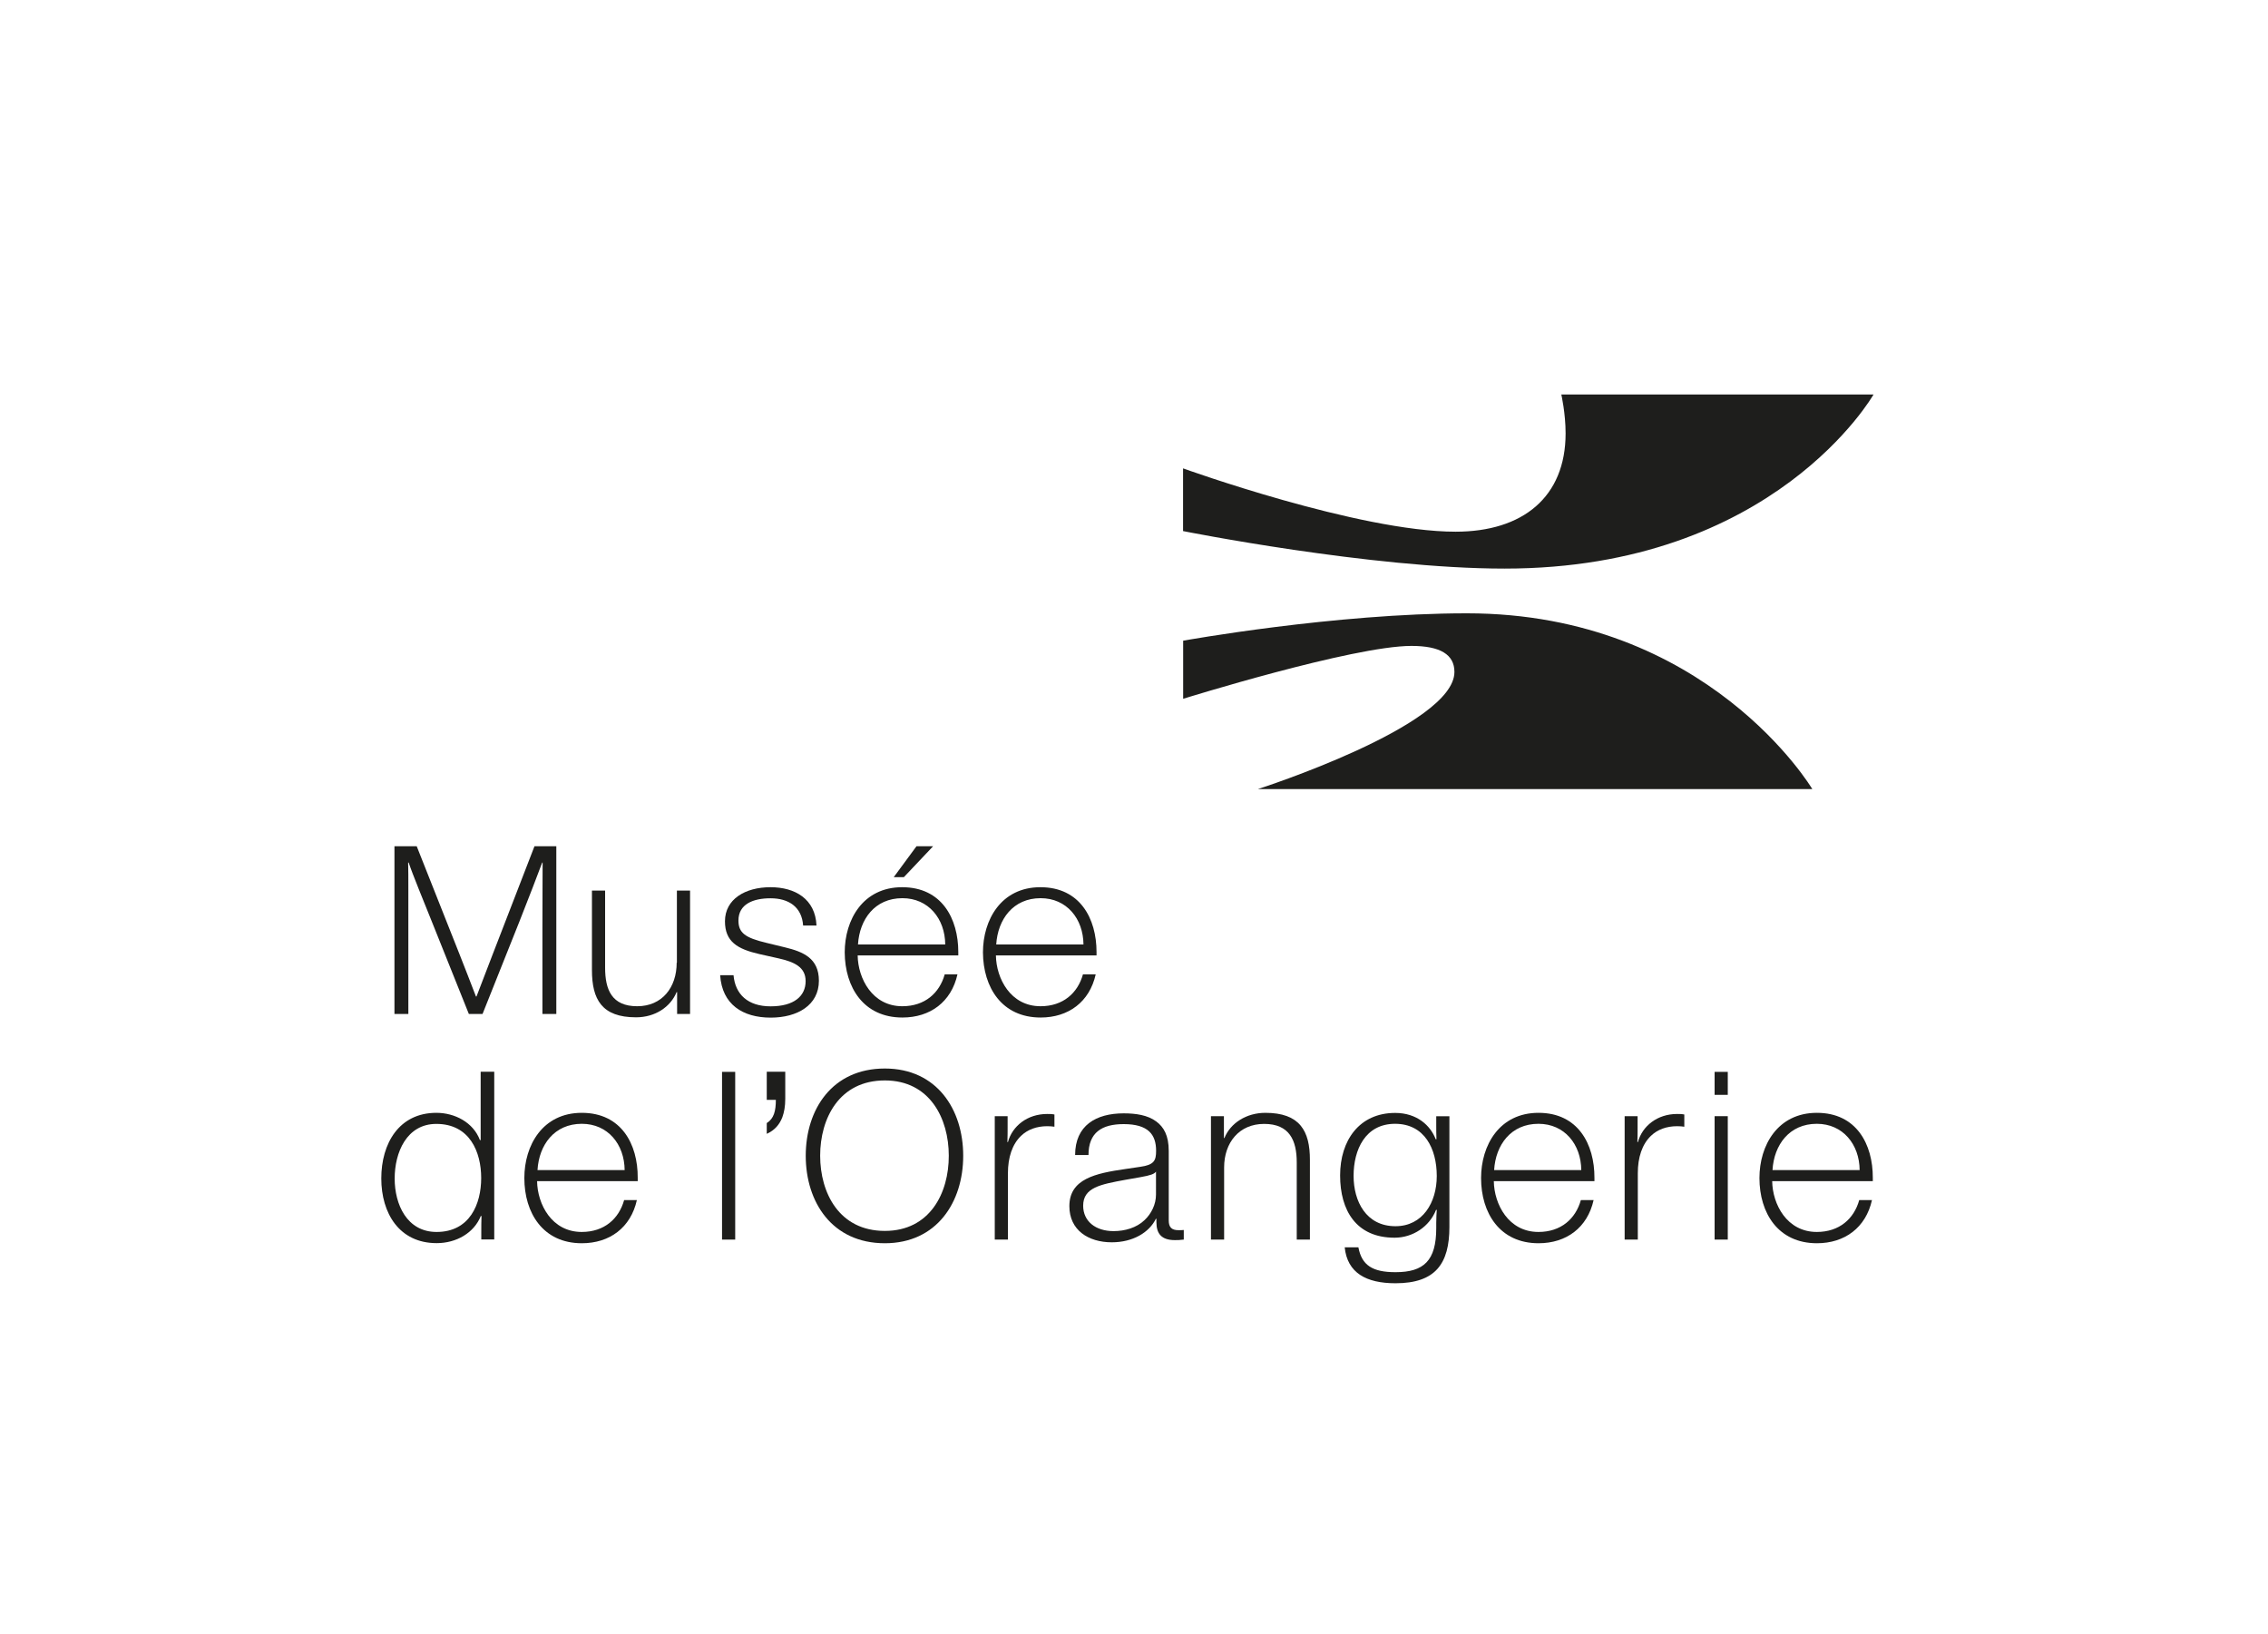 <?xml version="1.0" encoding="utf-8"?>
<!-- Generator: Adobe Illustrator 27.0.1, SVG Export Plug-In . SVG Version: 6.00 Build 0)  -->
<svg version="1.1" id="Calque_1" xmlns="http://www.w3.org/2000/svg" xmlns:xlink="http://www.w3.org/1999/xlink" x="0px" y="0px"
	 viewBox="0 0 217.05 156.37" style="enable-background:new 0 0 217.05 156.37;" xml:space="preserve">
<style type="text/css">
	.st0{fill:#1E1E1C;}
</style>
<g>
	<path class="st0" d="M179.3,37.75h-29.88c0,0,0.41,1.79,0.41,3.72c0,6.09-4.09,9.41-10.53,9.41c-9.29,0-26.08-6.06-26.08-6.06v6
		c0,0,17.98,3.59,30.76,3.59C169.82,54.42,179.3,37.75,179.3,37.75z"/>
	<path class="st0" d="M120.38,75.51h53.06c0,0-9.99-16.82-33.06-16.82c-12.65,0-27.15,2.62-27.15,2.62v5.56
		c0,0,16.24-5.06,21.85-5.06c2.76,0,4.11,0.83,4.11,2.49C139.19,69.47,120.38,75.51,120.38,75.51z"/>
	<path class="st0" d="M51.93,82.54c0,1.58-0.02,3.42-0.02,6.44v8.05h1.33V80.98h-2.09l-4.01,10.37c-0.57,1.49-1.05,2.73-1.54,4.01
		h-0.05c-0.48-1.26-1.1-2.84-1.56-4.01l-4.11-10.37h-2.13v16.05h1.33V85.29c0-1.17,0-2.11-0.02-2.75h0.05
		c0.37,1.12,1.47,3.78,2.27,5.78l3.49,8.71h1.31l3.53-8.85c0.83-2.09,1.79-4.59,2.18-5.64H51.93z"/>
	<path class="st0" d="M64.76,92.12c0,2.38-1.4,4.17-3.78,4.17c-2.43,0-3.07-1.58-3.07-3.69v-7.38h-1.26v7.61
		c0,2.8,0.94,4.52,4.22,4.52c1.83,0,3.3-0.99,3.88-2.41h0.05v2.09h1.24V85.22h-1.26V92.12z"/>
	<path class="st0" d="M73.75,96.3c-2.18,0-3.39-1.15-3.55-2.98h-1.28c0.18,2.8,2.16,4.06,4.84,4.06c2.55,0,4.61-1.19,4.61-3.53
		c0-2.16-1.51-2.77-3.23-3.19l-1.81-0.44c-2.02-0.48-2.66-0.96-2.66-2.13c0-1.58,1.42-2.13,3.07-2.13c1.74,0,3,0.83,3.12,2.61h1.28
		c-0.11-2.55-2.06-3.67-4.4-3.67c-2.43,0-4.36,1.15-4.36,3.26c0,1.95,1.19,2.66,3.3,3.14l1.83,0.41c1.51,0.34,2.59,0.83,2.59,2.18
		C77.1,95.31,76,96.3,73.75,96.3z"/>
	<path class="st0" d="M99.59,97.37c2.66,0,4.68-1.49,5.27-4.13h-1.22c-0.5,1.79-1.9,3.05-4.06,3.05c-2.87,0-4.24-2.66-4.27-4.86
		h9.63v-0.32c0-3.21-1.58-6.21-5.37-6.21c-3.76,0-5.5,3.12-5.5,6.24C94.09,94.49,95.88,97.37,99.59,97.37z M99.59,85.95
		c2.5,0,4.08,1.97,4.1,4.43h-8.35C95.49,87.97,96.96,85.95,99.59,85.95z"/>
	<path class="st0" d="M86.36,97.37c2.66,0,4.68-1.49,5.27-4.13h-1.22c-0.5,1.79-1.9,3.05-4.06,3.05c-2.87,0-4.24-2.66-4.27-4.86
		h9.63v-0.32c0-3.21-1.58-6.21-5.37-6.21c-3.76,0-5.5,3.12-5.5,6.24C80.86,94.49,82.65,97.37,86.36,97.37z M86.36,85.95
		c2.5,0,4.08,1.97,4.1,4.43h-8.35C82.26,87.97,83.72,85.95,86.36,85.95z"/>
	<polygon class="st0" points="89.3,80.98 87.71,80.98 85.53,83.94 86.5,83.94 	"/>
	<path class="st0" d="M46,109.1h-0.07c-0.64-1.7-2.41-2.61-4.17-2.61c-3.58,0-5.27,2.94-5.27,6.28c0,3.33,1.72,6.19,5.3,6.19
		c1.9,0,3.58-0.99,4.22-2.59h0.07c-0.02,0.34-0.02,1.22-0.02,1.58v0.66h1.24v-16.05H46V109.1z M41.78,117.89
		c-2.84,0-4.01-2.64-4.01-5.11c0-2.5,1.15-5.23,3.99-5.23c3.19,0,4.29,2.68,4.29,5.18C46.05,115.2,44.97,117.89,41.78,117.89z"/>
	<path class="st0" d="M55.68,106.49c-3.76,0-5.5,3.12-5.5,6.24c0,3.35,1.79,6.24,5.5,6.24c2.66,0,4.68-1.49,5.27-4.13h-1.22
		c-0.5,1.79-1.9,3.05-4.06,3.05c-2.87,0-4.24-2.66-4.27-4.86h9.63v-0.32C61.05,109.49,59.46,106.49,55.68,106.49z M51.44,111.97
		c0.14-2.41,1.61-4.43,4.24-4.43c2.5,0,4.08,1.97,4.1,4.43H51.44z"/>
	<path class="st0" d="M121.1,106.49c-1.83,0-3.35,0.99-3.92,2.41h-0.05v-2.09h-1.24v11.81h1.26v-6.9c0-2.38,1.44-4.17,3.83-4.17
		c2.43,0,3.12,1.58,3.12,3.69v7.38h1.26v-7.61C125.37,108.21,124.38,106.49,121.1,106.49z"/>
	<path class="st0" d="M137.45,107.64c0,0.32,0,1.08,0.02,1.38h-0.07c-0.5-1.31-1.79-2.52-3.88-2.52c-3.44,0-5.27,2.64-5.27,5.98
		c0,3.35,1.54,5.96,5.21,5.96c1.77,0,3.35-1.08,3.97-2.66h0.07c-0.02,0.25-0.05,0.76-0.05,1.24v0.5c0,3.12-1.19,4.22-3.9,4.22
		c-2.2,0-3.23-0.66-3.55-2.38h-1.31c0.25,2.45,2.06,3.44,4.86,3.44c3.83,0,5.16-1.88,5.16-5.39v-10.59h-1.26V107.64z M133.55,117.34
		c-2.82,0-4.01-2.39-4.01-4.82c0-2.5,1.12-4.98,3.97-4.98c2.82,0,3.99,2.38,3.99,5C137.5,115.07,136.15,117.34,133.55,117.34z"/>
	<path class="st0" d="M147.24,106.49c-3.76,0-5.5,3.12-5.5,6.24c0,3.35,1.79,6.24,5.5,6.24c2.66,0,4.68-1.49,5.27-4.13h-1.22
		c-0.5,1.79-1.9,3.05-4.06,3.05c-2.87,0-4.24-2.66-4.27-4.86h9.63v-0.32C152.6,109.49,151.02,106.49,147.24,106.49z M142.99,111.97
		c0.14-2.41,1.61-4.43,4.24-4.43c2.5,0,4.08,1.97,4.1,4.43H142.99z"/>
	<path class="st0" d="M156.75,109.29h-0.05c0.02-0.66,0.02-0.96,0.02-1.4v-1.08h-1.24v11.81h1.26v-6.35c0-1.51,0.41-2.77,1.26-3.58
		c0.62-0.6,1.49-0.92,2.5-0.92c0.28,0,0.48,0.02,0.69,0.05v-1.17c-0.25-0.05-0.48-0.05-0.69-0.05
		C158.61,106.6,157.17,107.75,156.75,109.29z"/>
	<rect x="164.09" y="106.81" class="st0" width="1.26" height="11.81"/>
	<rect x="164.09" y="102.57" class="st0" width="1.26" height="2.2"/>
	<path class="st0" d="M173.88,106.49c-3.76,0-5.5,3.12-5.5,6.24c0,3.35,1.79,6.24,5.5,6.24c2.66,0,4.68-1.49,5.27-4.13h-1.22
		c-0.5,1.79-1.9,3.05-4.06,3.05c-2.87,0-4.24-2.66-4.27-4.86h9.63v-0.32C179.24,109.49,177.66,106.49,173.88,106.49z M169.63,111.97
		c0.14-2.41,1.61-4.43,4.24-4.43c2.5,0,4.08,1.97,4.1,4.43H169.63z"/>
	<path class="st0" d="M84.68,102.25c-5.05,0-7.57,3.92-7.57,8.35c0,4.43,2.52,8.37,7.57,8.37c4.98,0,7.5-3.94,7.5-8.37
		C92.18,106.17,89.66,102.25,84.68,102.25z M84.68,117.79c-4.38,0-6.19-3.65-6.19-7.2c0-3.55,1.81-7.2,6.19-7.2
		c4.31,0,6.12,3.65,6.12,7.2C90.81,114.15,89,117.79,84.68,117.79z"/>
	<path class="st0" d="M96.46,109.29h-0.05c0.02-0.66,0.02-0.96,0.02-1.4v-1.08H95.2v11.81h1.26v-6.35c0-1.51,0.41-2.77,1.26-3.58
		c0.62-0.6,1.49-0.92,2.5-0.92c0.28,0,0.48,0.02,0.69,0.05v-1.17c-0.25-0.05-0.48-0.05-0.69-0.05
		C98.32,106.6,96.88,107.75,96.46,109.29z"/>
	<path class="st0" d="M111.85,116.79v-6.65c0-1.49-0.48-2.29-1.19-2.82c-0.83-0.62-1.97-0.78-3.12-0.78c-2.64,0-4.65,1.15-4.65,3.99
		h1.28c0-2.16,1.28-2.96,3.37-2.96c2.36,0,3.1,1.01,3.1,2.55c0,0.94-0.18,1.35-1.54,1.54l-1.42,0.21c-2.84,0.41-5.34,0.94-5.34,3.55
		c0,2.29,1.81,3.46,4.06,3.46c2.02,0,3.58-0.94,4.22-2.25h0.05v0.32c0,1.12,0.5,1.72,1.77,1.72c0.23,0,0.48,0,0.85-0.05v-0.92
		c-0.23,0.02-0.28,0.02-0.48,0.02C112.12,117.73,111.85,117.43,111.85,116.79z M110.63,114.31c0,0.94-0.44,1.83-1.1,2.45
		c-0.76,0.73-1.88,1.05-2.96,1.05c-1.72,0-2.91-0.94-2.91-2.43c0-1.74,1.65-2.04,4.04-2.48l1.42-0.25c1.01-0.18,1.33-0.3,1.51-0.53
		V114.31z"/>
	<rect x="69.1" y="102.57" class="st0" width="1.26" height="16.05"/>
	<path class="st0" d="M73.38,105.25h0.87c0,1.05-0.18,1.79-0.87,2.22v1.03c0.76-0.34,1.22-0.89,1.49-1.58
		c0.18-0.5,0.28-1.05,0.28-1.77v-2.59h-1.77V105.25z"/>
</g>
</svg>
